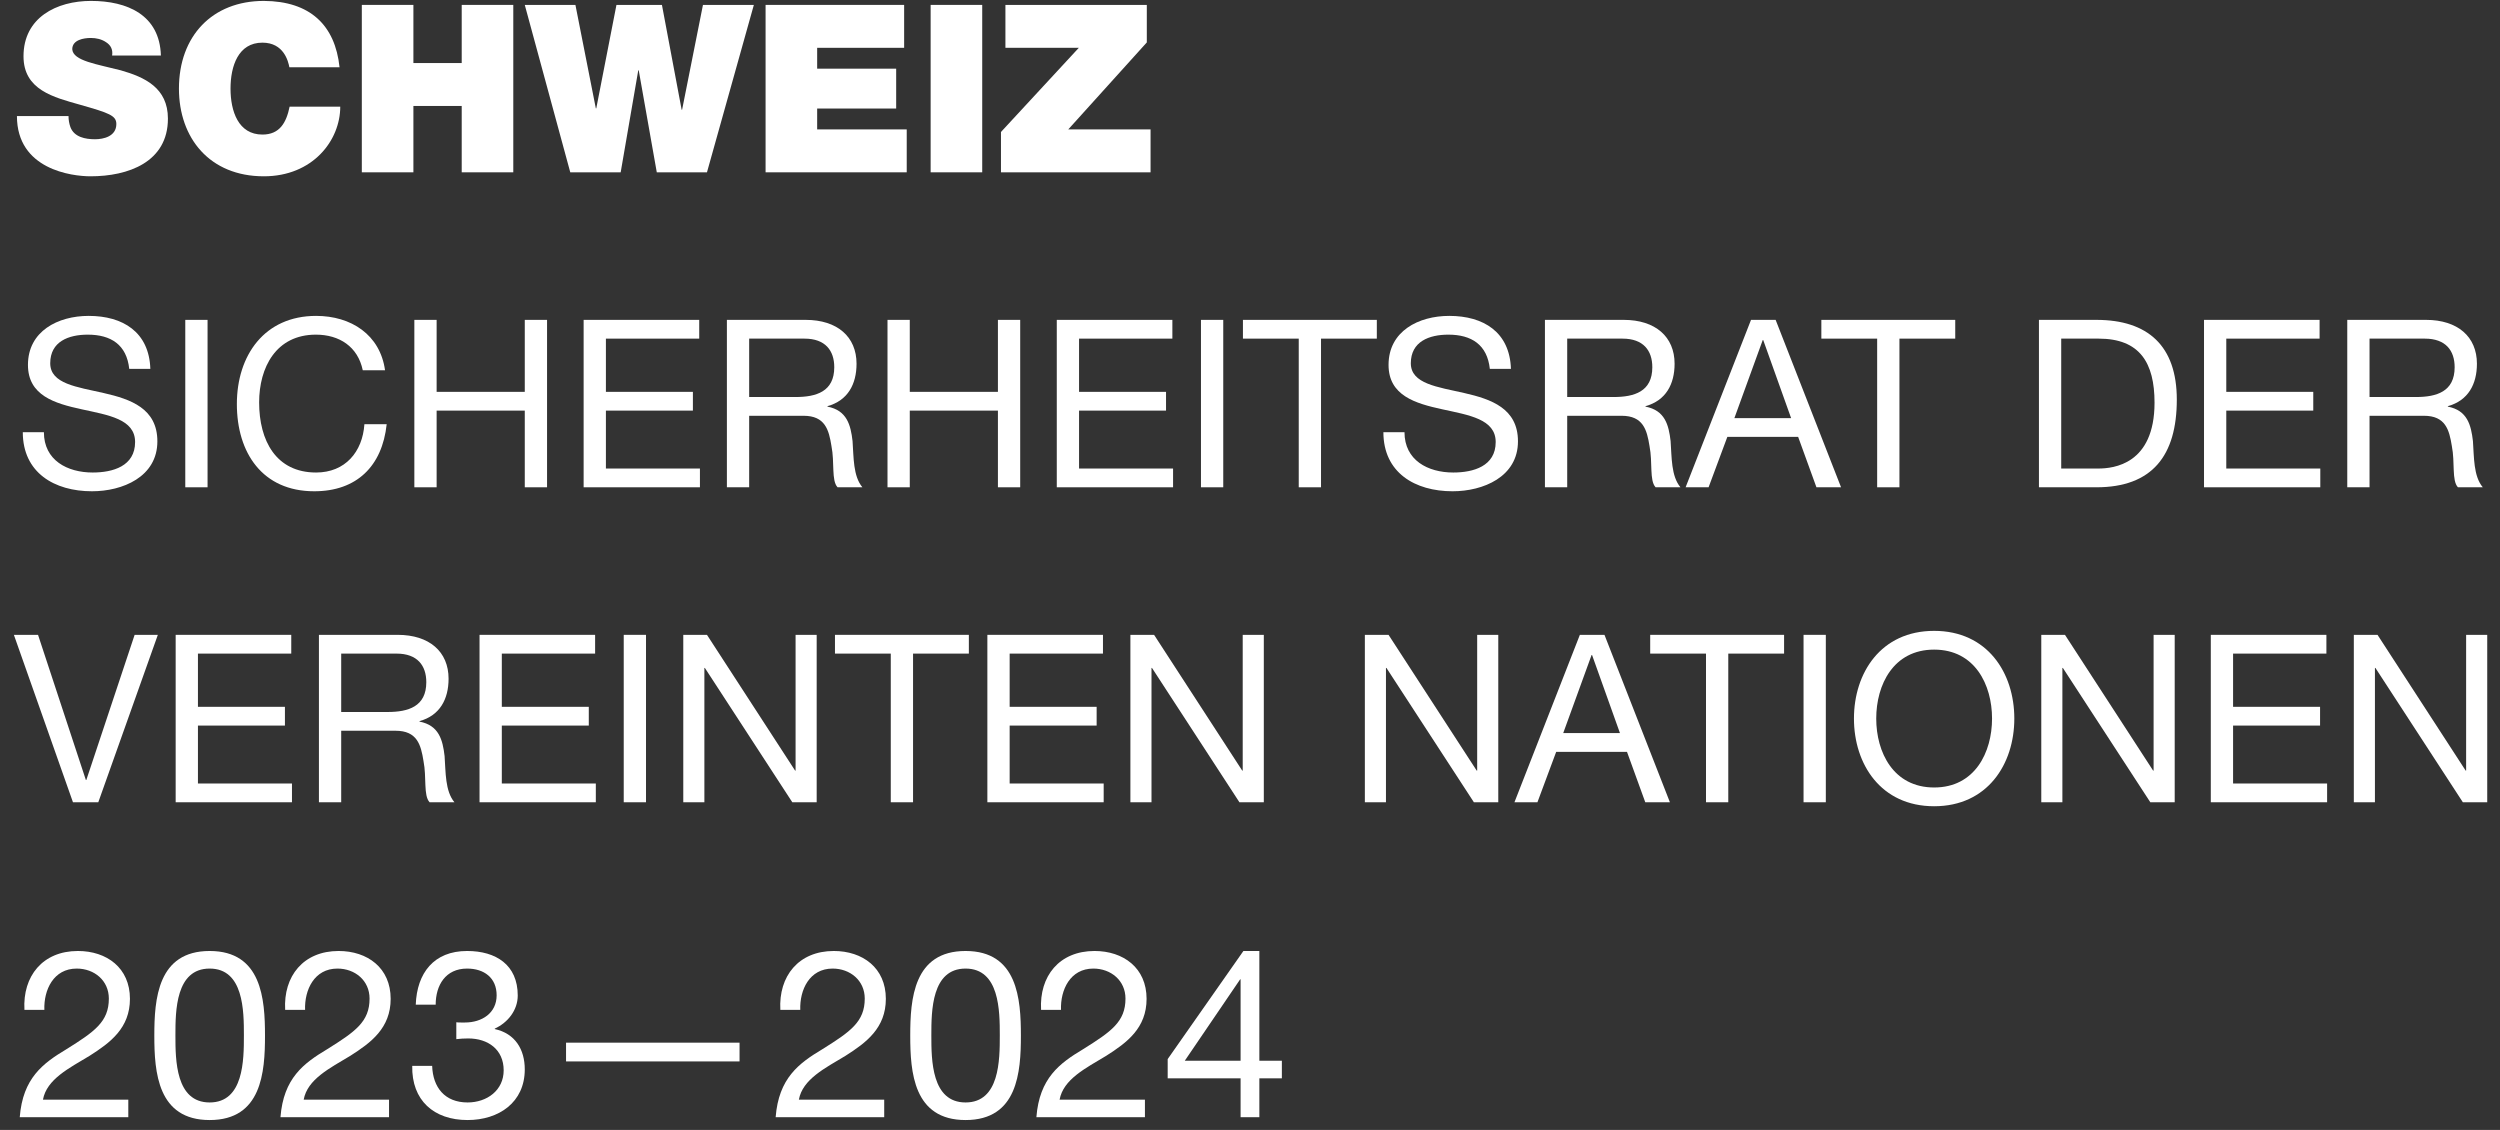 <?xml version="1.0" encoding="UTF-8"?>
<svg width="177px" height="80px" viewBox="0 0 177 80" version="1.1" xmlns="http://www.w3.org/2000/svg" xmlns:xlink="http://www.w3.org/1999/xlink">
    <rect x="0" y="0" width="177" height="80" fill="#333333" stroke="none"/>
    <title>Logo/SwitzerlandUN/White-DE-23v</title>
    <g id="Logo/SwitzerlandUN/White-DE-23v" stroke="none" stroke-width="1" fill="none" fill-rule="evenodd">
        <g id="SCHWEIZ-SICHERHEITSR" transform="translate(0.983, 0.065)" fill="#FFFFFF" fill-rule="nonzero">
            <path d="M0.216,8.151 C0.216,11.935 4.1,12.417 5.428,12.417 C8.084,12.417 10.906,11.421 10.906,8.333 C10.906,6.142 9.246,5.395 7.57,4.914 C5.91,4.482 4.183,4.25 4.133,3.42 C4.133,2.756 4.947,2.623 5.445,2.623 C5.827,2.623 6.208,2.706 6.524,2.922 C6.839,3.121 7.022,3.42 6.955,3.868 L10.408,3.868 C10.325,0.996 8.034,1.42108547e-14 5.461,1.42108547e-14 C3.021,1.42108547e-14 0.681,1.179 0.681,3.918 C0.681,6.308 2.822,6.823 4.698,7.354 C6.74,7.935 7.254,8.117 7.254,8.715 C7.254,9.595 6.341,9.794 5.744,9.794 C5.063,9.794 4.266,9.645 4.001,8.931 C3.918,8.698 3.868,8.433 3.868,8.151 L0.216,8.151 Z" id="Path"></path>
            <path d="M11.686,6.208 C11.686,9.711 13.861,12.417 17.696,12.417 C21.165,12.417 23.107,9.877 23.107,7.487 L19.522,7.487 C19.289,8.615 18.824,9.462 17.596,9.462 C15.886,9.462 15.338,7.802 15.338,6.208 C15.338,4.615 15.886,2.955 17.596,2.955 C19.107,2.955 19.422,4.266 19.505,4.698 L23.057,4.698 C22.742,1.71 20.966,0.017 17.696,1.42108547e-14 C14.044,1.42108547e-14 11.686,2.49 11.686,6.208 Z" id="Path"></path>
            <polygon id="Path" points="24.634 12.135 28.286 12.135 28.286 7.437 31.706 7.437 31.706 12.135 35.358 12.135 35.358 0.282 31.706 0.282 31.706 4.399 28.286 4.399 28.286 0.282 24.634 0.282"></polygon>
            <polygon id="Path" points="52.39 0.282 48.787 0.282 47.31 7.702 47.277 7.702 45.882 0.282 42.662 0.282 41.234 7.603 41.201 7.603 39.757 0.282 36.171 0.282 39.392 12.135 42.961 12.135 44.206 4.914 44.239 4.914 45.517 12.135 49.07 12.135"></polygon>
            <polygon id="Path" points="53.22 12.135 63.213 12.135 63.213 9.097 56.872 9.097 56.872 7.619 62.466 7.619 62.466 4.797 56.872 4.797 56.872 3.32 63.03 3.32 63.03 0.282 53.22 0.282"></polygon>
            <polygon id="Path" points="64.906 12.135 68.558 12.135 68.558 0.282 64.906 0.282"></polygon>
            <polygon id="Path" points="69.886 12.135 80.477 12.135 80.477 9.097 74.65 9.097 80.211 2.938 80.211 0.282 70.201 0.282 70.201 3.32 75.397 3.32 69.886 9.279"></polygon>
            <path d="M9.661,26.052 C9.578,23.445 7.719,22.3 5.295,22.3 C3.121,22.3 0.996,23.379 0.996,25.769 C0.996,30.119 8.582,27.977 8.582,31.231 C8.582,32.941 7.005,33.389 5.578,33.389 C3.785,33.389 2.125,32.526 2.125,30.534 L0.631,30.534 C0.631,33.405 2.872,34.717 5.528,34.717 C7.686,34.717 10.159,33.704 10.159,31.181 C10.159,26.516 2.573,28.575 2.573,25.653 C2.573,24.109 3.884,23.628 5.229,23.628 C6.872,23.628 7.985,24.342 8.167,26.052 L9.661,26.052 Z" id="Path"></path>
            <polygon id="Path" points="12.135 34.435 13.712 34.435 13.712 22.582 12.135 22.582"></polygon>
            <path d="M15.787,28.542 C15.787,31.994 17.596,34.717 21.265,34.717 C24.269,34.717 26.079,32.941 26.394,29.969 L24.817,29.969 C24.684,31.928 23.456,33.389 21.397,33.389 C18.559,33.389 17.364,31.131 17.364,28.425 C17.364,25.952 18.559,23.628 21.381,23.628 C23.041,23.628 24.352,24.475 24.701,26.151 L26.278,26.151 C25.929,23.628 23.871,22.3 21.397,22.3 C17.745,22.3 15.787,25.089 15.787,28.542 Z" id="Path"></path>
            <polygon id="Path" points="28.353 34.435 29.93 34.435 29.93 29.006 36.171 29.006 36.171 34.435 37.748 34.435 37.748 22.582 36.171 22.582 36.171 27.678 29.93 27.678 29.93 22.582 28.353 22.582"></polygon>
            <polygon id="Path" points="40.338 34.435 48.572 34.435 48.572 33.107 41.915 33.107 41.915 29.006 48.074 29.006 48.074 27.678 41.915 27.678 41.915 23.91 48.522 23.91 48.522 22.582 40.338 22.582"></polygon>
            <path d="M50.481,34.435 L52.058,34.435 L52.058,29.372 L55.909,29.372 C57.436,29.372 57.702,30.368 57.884,31.513 C58.117,32.675 57.868,33.953 58.316,34.435 L60.075,34.435 C59.411,33.638 59.461,32.31 59.378,31.164 C59.245,30.019 58.98,28.99 57.602,28.724 L57.602,28.691 C59.046,28.293 59.66,27.131 59.66,25.686 C59.66,23.777 58.299,22.582 56.058,22.582 L50.481,22.582 L50.481,34.435 Z M52.058,28.044 L52.058,23.91 L55.975,23.91 C57.453,23.91 58.083,24.757 58.083,25.935 C58.083,27.662 56.805,28.044 55.344,28.044 L52.058,28.044 Z" id="Shape"></path>
            <polygon id="Path" points="61.852 34.435 63.429 34.435 63.429 29.006 69.67 29.006 69.67 34.435 71.247 34.435 71.247 22.582 69.67 22.582 69.67 27.678 63.429 27.678 63.429 22.582 61.852 22.582"></polygon>
            <polygon id="Path" points="73.837 34.435 82.07 34.435 82.07 33.107 75.414 33.107 75.414 29.006 81.572 29.006 81.572 27.678 75.414 27.678 75.414 23.91 82.021 23.91 82.021 22.582 73.837 22.582"></polygon>
            <polygon id="Path" points="84.046 34.435 85.623 34.435 85.623 22.582 84.046 22.582"></polygon>
            <polygon id="Path" points="90.968 34.435 92.545 34.435 92.545 23.91 96.496 23.91 96.496 22.582 87.017 22.582 87.017 23.91 90.968 23.91"></polygon>
            <path d="M105.991,26.052 C105.908,23.445 104.049,22.3 101.625,22.3 C99.451,22.3 97.326,23.379 97.326,25.769 C97.326,30.119 104.912,27.977 104.912,31.231 C104.912,32.941 103.335,33.389 101.907,33.389 C100.115,33.389 98.455,32.526 98.455,30.534 L96.961,30.534 C96.961,33.405 99.202,34.717 101.858,34.717 C104.016,34.717 106.489,33.704 106.489,31.181 C106.489,26.516 98.903,28.575 98.903,25.653 C98.903,24.109 100.214,23.628 101.559,23.628 C103.202,23.628 104.314,24.342 104.497,26.052 L105.991,26.052 Z" id="Path"></path>
            <path d="M108.398,34.435 L109.975,34.435 L109.975,29.372 L113.826,29.372 C115.353,29.372 115.619,30.368 115.802,31.513 C116.034,32.675 115.785,33.953 116.233,34.435 L117.993,34.435 C117.329,33.638 117.379,32.31 117.296,31.164 C117.163,30.019 116.897,28.99 115.519,28.724 L115.519,28.691 C116.964,28.293 117.578,27.131 117.578,25.686 C117.578,23.777 116.217,22.582 113.976,22.582 L108.398,22.582 L108.398,34.435 Z M109.975,28.044 L109.975,23.91 L113.893,23.91 C115.37,23.91 116.001,24.757 116.001,25.935 C116.001,27.662 114.723,28.044 113.262,28.044 L109.975,28.044 Z" id="Shape"></path>
            <path d="M118.358,34.435 L119.985,34.435 L121.313,30.866 L126.326,30.866 L127.621,34.435 L129.364,34.435 L124.732,22.582 L122.989,22.582 L118.358,34.435 Z M121.811,29.538 L123.819,24.01 L123.853,24.01 L125.828,29.538 L121.811,29.538 Z" id="Shape"></path>
            <polygon id="Path" points="131.92 34.435 133.497 34.435 133.497 23.91 137.448 23.91 137.448 22.582 127.969 22.582 127.969 23.91 131.92 23.91"></polygon>
            <path d="M143.374,34.435 L147.441,34.435 C151.392,34.435 153.135,32.194 153.135,28.226 C153.135,24.425 151.093,22.582 147.441,22.582 L143.374,22.582 L143.374,34.435 Z M144.951,33.107 L144.951,23.91 L147.607,23.91 C150.512,23.91 151.558,25.62 151.558,28.442 C151.558,32.808 148.653,33.107 147.574,33.107 L144.951,33.107 Z" id="Shape"></path>
            <polygon id="Path" points="155.061 34.435 163.294 34.435 163.294 33.107 156.638 33.107 156.638 29.006 162.796 29.006 162.796 27.678 156.638 27.678 156.638 23.91 163.244 23.91 163.244 22.582 155.061 22.582"></polygon>
            <path d="M165.203,34.435 L166.78,34.435 L166.78,29.372 L170.631,29.372 C172.159,29.372 172.424,30.368 172.607,31.513 C172.839,32.675 172.59,33.953 173.038,34.435 L174.798,34.435 C174.134,33.638 174.184,32.31 174.101,31.164 C173.968,30.019 173.702,28.99 172.325,28.724 L172.325,28.691 C173.769,28.293 174.383,27.131 174.383,25.686 C174.383,23.777 173.022,22.582 170.781,22.582 L165.203,22.582 L165.203,34.435 Z M166.78,28.044 L166.78,23.91 L170.698,23.91 C172.175,23.91 172.806,24.757 172.806,25.935 C172.806,27.662 171.528,28.044 170.067,28.044 L166.78,28.044 Z" id="Shape"></path>
            <polygon id="Path" points="10.192 44.882 8.549 44.882 5.129 55.158 5.096 55.158 1.71 44.882 0 44.882 4.183 56.735 5.976 56.735"></polygon>
            <polygon id="Path" points="11.454 56.735 19.688 56.735 19.688 55.407 13.031 55.407 13.031 51.306 19.19 51.306 19.19 49.978 13.031 49.978 13.031 46.21 19.638 46.21 19.638 44.882 11.454 44.882"></polygon>
            <path d="M21.597,56.735 L23.174,56.735 L23.174,51.672 L27.025,51.672 C28.552,51.672 28.818,52.668 29,53.813 C29.233,54.975 28.984,56.253 29.432,56.735 L31.191,56.735 C30.527,55.938 30.577,54.61 30.494,53.464 C30.361,52.319 30.096,51.29 28.718,51.024 L28.718,50.991 C30.162,50.593 30.776,49.431 30.776,47.986 C30.776,46.077 29.415,44.882 27.174,44.882 L21.597,44.882 L21.597,56.735 Z M23.174,50.344 L23.174,46.21 L27.091,46.21 C28.569,46.21 29.199,47.057 29.199,48.235 C29.199,49.962 27.921,50.344 26.46,50.344 L23.174,50.344 Z" id="Shape"></path>
            <polygon id="Path" points="32.968 56.735 41.201 56.735 41.201 55.407 34.545 55.407 34.545 51.306 40.703 51.306 40.703 49.978 34.545 49.978 34.545 46.21 41.151 46.21 41.151 44.882 32.968 44.882"></polygon>
            <polygon id="Path" points="43.177 56.735 44.754 56.735 44.754 44.882 43.177 44.882"></polygon>
            <polygon id="Path" points="47.393 56.735 48.887 56.735 48.887 47.223 48.92 47.223 55.112 56.735 56.838 56.735 56.838 44.882 55.344 44.882 55.344 54.494 55.311 54.494 49.07 44.882 47.393 44.882"></polygon>
            <polygon id="Path" points="62.084 56.735 63.661 56.735 63.661 46.21 67.612 46.21 67.612 44.882 58.133 44.882 58.133 46.21 62.084 46.21"></polygon>
            <polygon id="Path" points="68.923 56.735 77.157 56.735 77.157 55.407 70.5 55.407 70.5 51.306 76.659 51.306 76.659 49.978 70.5 49.978 70.5 46.21 77.107 46.21 77.107 44.882 68.923 44.882"></polygon>
            <polygon id="Path" points="79.049 56.735 80.543 56.735 80.543 47.223 80.576 47.223 86.768 56.735 88.495 56.735 88.495 44.882 87.001 44.882 87.001 54.494 86.967 54.494 80.726 44.882 79.049 44.882"></polygon>
            <polygon id="Path" points="95.649 56.735 97.143 56.735 97.143 47.223 97.176 47.223 103.368 56.735 105.095 56.735 105.095 44.882 103.601 44.882 103.601 54.494 103.567 54.494 97.326 44.882 95.649 44.882"></polygon>
            <path d="M106.24,56.735 L107.867,56.735 L109.195,53.166 L114.208,53.166 L115.503,56.735 L117.246,56.735 L112.614,44.882 L110.871,44.882 L106.24,56.735 Z M109.693,51.838 L111.701,46.31 L111.735,46.31 L113.71,51.838 L109.693,51.838 Z" id="Shape"></path>
            <polygon id="Path" points="119.802 56.735 121.379 56.735 121.379 46.21 125.33 46.21 125.33 44.882 115.851 44.882 115.851 46.21 119.802 46.21"></polygon>
            <polygon id="Path" points="126.708 56.735 128.285 56.735 128.285 44.882 126.708 44.882"></polygon>
            <path d="M130.277,50.808 C130.277,54.045 132.186,57.017 135.954,57.017 C139.722,57.017 141.631,54.045 141.631,50.808 C141.631,47.571 139.722,44.6 135.954,44.6 C132.186,44.6 130.277,47.571 130.277,50.808 Z M131.854,50.808 C131.854,48.418 133.066,45.928 135.954,45.928 C138.842,45.928 140.054,48.418 140.054,50.808 C140.054,53.199 138.842,55.689 135.954,55.689 C133.066,55.689 131.854,53.199 131.854,50.808 Z" id="Shape"></path>
            <polygon id="Path" points="143.54 56.735 145.034 56.735 145.034 47.223 145.067 47.223 151.259 56.735 152.986 56.735 152.986 44.882 151.492 44.882 151.492 54.494 151.458 54.494 145.217 44.882 143.54 44.882"></polygon>
            <polygon id="Path" points="155.542 56.735 163.776 56.735 163.776 55.407 157.119 55.407 157.119 51.306 163.278 51.306 163.278 49.978 157.119 49.978 157.119 46.21 163.726 46.21 163.726 44.882 155.542 44.882"></polygon>
            <polygon id="Path" points="165.668 56.735 167.162 56.735 167.162 47.223 167.195 47.223 173.387 56.735 175.113 56.735 175.113 44.882 173.619 44.882 173.619 54.494 173.586 54.494 167.345 44.882 165.668 44.882"></polygon>
            <path d="M0.415,79.035 L8.101,79.035 L8.101,77.79 L2.058,77.79 C2.324,76.345 3.901,75.565 5.362,74.685 C6.823,73.756 8.217,72.727 8.217,70.652 C8.217,68.46 6.574,67.265 4.532,67.265 C2.042,67.265 0.614,69.041 0.747,71.432 L2.158,71.432 C2.108,70.021 2.805,68.51 4.449,68.51 C5.694,68.51 6.723,69.357 6.723,70.635 C6.723,72.278 5.71,72.976 3.718,74.221 C2.058,75.217 0.631,76.262 0.415,79.035 Z" id="Path"></path>
            <path d="M13.861,79.234 C17.546,79.234 17.779,75.847 17.779,73.258 C17.779,70.668 17.546,67.265 13.861,67.265 C10.176,67.265 9.943,70.668 9.943,73.258 C9.943,75.847 10.176,79.234 13.861,79.234 Z M13.861,77.989 C11.454,77.989 11.437,75.001 11.437,73.241 C11.437,71.498 11.454,68.51 13.861,68.51 C16.268,68.51 16.285,71.498 16.285,73.241 C16.285,75.001 16.268,77.989 13.861,77.989 Z" id="Shape"></path>
            <path d="M18.874,79.035 L26.56,79.035 L26.56,77.79 L20.518,77.79 C20.783,76.345 22.36,75.565 23.821,74.685 C25.282,73.756 26.676,72.727 26.676,70.652 C26.676,68.46 25.033,67.265 22.991,67.265 C20.501,67.265 19.073,69.041 19.206,71.432 L20.617,71.432 C20.567,70.021 21.265,68.51 22.908,68.51 C24.153,68.51 25.182,69.357 25.182,70.635 C25.182,72.278 24.17,72.976 22.178,74.221 C20.518,75.217 19.09,76.262 18.874,79.035 Z" id="Path"></path>
            <path d="M28.203,75.399 C28.154,77.839 29.731,79.234 32.121,79.234 C34.329,79.234 36.171,77.989 36.171,75.648 C36.171,74.237 35.491,73.108 34.047,72.793 L34.047,72.76 C34.96,72.345 35.673,71.465 35.673,70.419 C35.673,68.245 34.13,67.265 32.088,67.265 C29.731,67.265 28.535,68.826 28.452,71.067 L29.863,71.067 C29.863,69.689 30.561,68.51 32.088,68.51 C33.283,68.51 34.179,69.158 34.179,70.403 C34.179,71.664 33.134,72.328 31.938,72.328 L31.64,72.328 C31.54,72.328 31.44,72.328 31.324,72.312 L31.324,73.507 C31.59,73.474 31.872,73.457 32.171,73.457 C33.565,73.457 34.677,74.237 34.677,75.715 C34.677,77.126 33.499,77.989 32.121,77.989 C30.511,77.989 29.664,76.926 29.614,75.399 L28.203,75.399 Z" id="Path"></path>
            <polygon id="Path" points="39.093 75.084 51.377 75.084 51.377 73.756 39.093 73.756"></polygon>
            <path d="M53.933,79.035 L61.619,79.035 L61.619,77.79 L55.577,77.79 C55.842,76.345 57.419,75.565 58.88,74.685 C60.341,73.756 61.735,72.727 61.735,70.652 C61.735,68.46 60.092,67.265 58.05,67.265 C55.56,67.265 54.133,69.041 54.265,71.432 L55.676,71.432 C55.627,70.021 56.324,68.51 57.967,68.51 C59.212,68.51 60.241,69.357 60.241,70.635 C60.241,72.278 59.229,72.976 57.237,74.221 C55.577,75.217 54.149,76.262 53.933,79.035 Z" id="Path"></path>
            <path d="M67.379,79.234 C71.065,79.234 71.297,75.847 71.297,73.258 C71.297,70.668 71.065,67.265 67.379,67.265 C63.694,67.265 63.462,70.668 63.462,73.258 C63.462,75.847 63.694,79.234 67.379,79.234 Z M67.379,77.989 C64.972,77.989 64.956,75.001 64.956,73.241 C64.956,71.498 64.972,68.51 67.379,68.51 C69.786,68.51 69.803,71.498 69.803,73.241 C69.803,75.001 69.786,77.989 67.379,77.989 Z" id="Shape"></path>
            <path d="M72.393,79.035 L80.078,79.035 L80.078,77.79 L74.036,77.79 C74.302,76.345 75.879,75.565 77.339,74.685 C78.8,73.756 80.195,72.727 80.195,70.652 C80.195,68.46 78.551,67.265 76.509,67.265 C74.019,67.265 72.592,69.041 72.725,71.432 L74.136,71.432 C74.086,70.021 74.783,68.51 76.426,68.51 C77.671,68.51 78.701,69.357 78.701,70.635 C78.701,72.278 77.688,72.976 75.696,74.221 C74.036,75.217 72.608,76.262 72.393,79.035 Z" id="Path"></path>
            <path d="M81.689,76.279 L86.851,76.279 L86.851,79.035 L88.179,79.035 L88.179,76.279 L89.773,76.279 L89.773,75.034 L88.179,75.034 L88.179,67.265 L87.05,67.265 L81.689,74.918 L81.689,76.279 Z M82.9,75.034 L86.818,69.274 L86.851,69.274 L86.851,75.034 L82.9,75.034 Z" id="Shape"></path>
        </g>
    </g>
</svg>